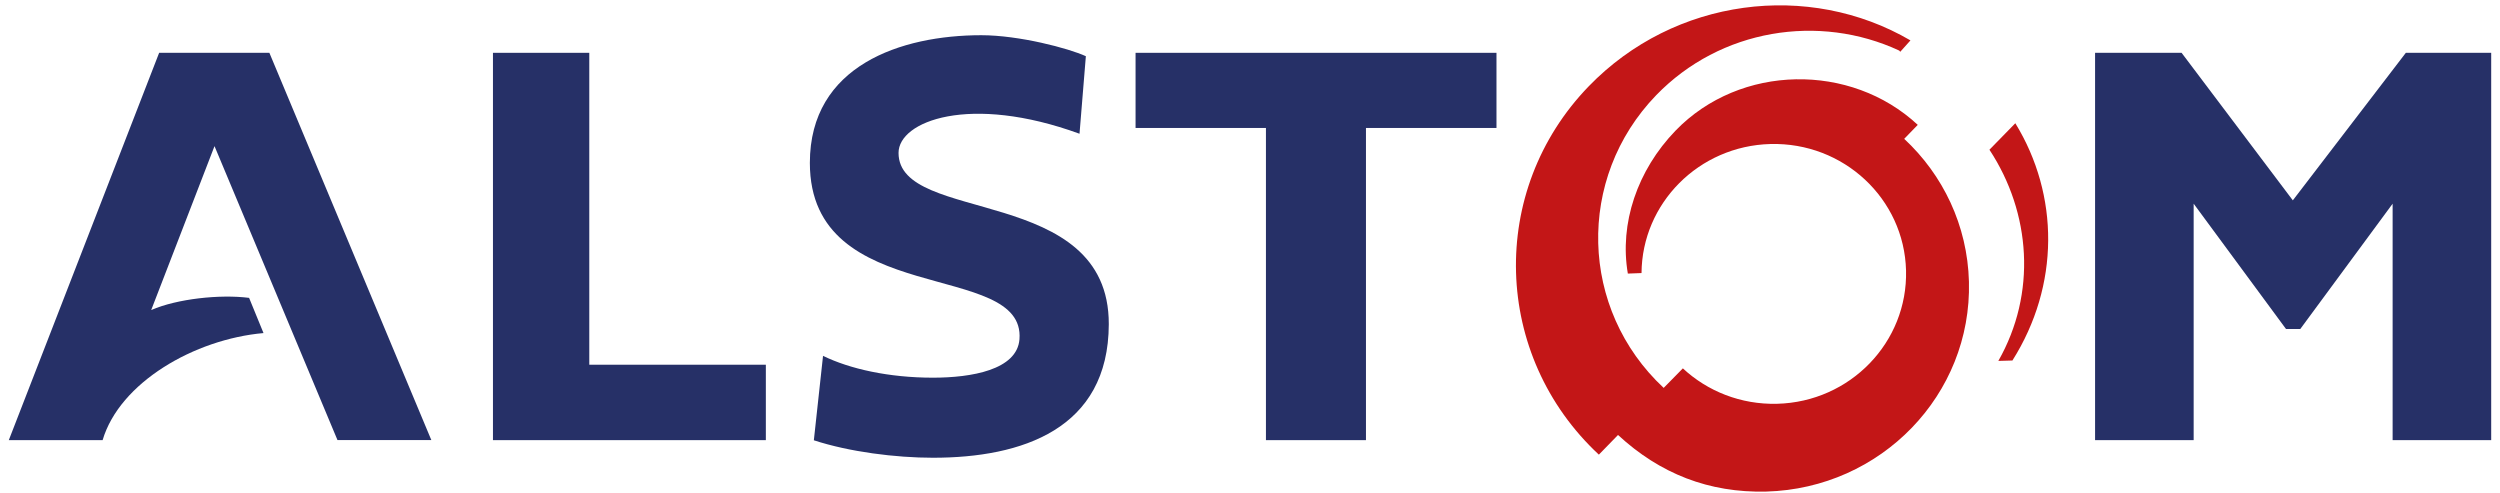 <svg width="284" height="56" xmlns="http://www.w3.org/2000/svg" xmlns:xlink="http://www.w3.org/1999/xlink" overflow="hidden"><defs><clipPath id="clip0"><rect x="242" y="657" width="284" height="56"/></clipPath></defs><g clip-path="url(#clip0)" transform="translate(-242 -657)"><path d="M371 663 412 663 412 671.537 397.173 671.537 397.173 707 385.811 707 385.811 671.537 371 671.537 371 663Z" fill="#263067" fill-rule="evenodd"/><path d="M480 663 489.829 663 502.465 679.76 515.303 663 525 663 525 707 513.802 707 513.802 680.14 503.311 694.376 501.692 694.376 491.2 680.14 491.2 707 480 707 480 663Z" fill="#263067" fill-rule="evenodd"/><path d="M298 663 308.943 663 308.943 698.432 329 698.432 329 707 298 707 298 663Z" fill="#263067" fill-rule="evenodd"/><path d="M260.079 663 272.601 663 291 706.993 280.338 706.993 266.368 673.6 259.176 692.221C262.133 690.936 266.986 690.418 270.297 690.837L271.934 694.837C264.071 695.536 255.592 700.462 253.657 707L243 707 260.079 663Z" fill="#263067" fill-rule="evenodd"/><path d="M353.474 661C357.756 661 363.391 662.483 365.353 663.385L364.633 672.193C352.14 667.638 344.074 670.762 344.074 674.369 344.074 682.529 368 677.889 367.959 693.834 367.924 705.769 358.069 709 347.981 709 343.759 709 338.48 708.336 334.453 707.016L335.497 697.424C338.522 698.907 342.974 699.905 347.981 699.905 352.347 699.905 357.538 699.024 357.811 695.543 358.52 686.453 334 692.125 334 675.502 334 664.437 344.368 661 353.474 661Z" fill="#263067" fill-rule="evenodd"/><path d="M470.94 671C475.944 679.161 476 689.415 470.611 697.953L469.012 698C473.372 690.345 472.725 681.183 468 674.008L470.94 671Z" fill="#C31617" fill-rule="evenodd"/><path d="M440.076 657.889C446.55 657 453.25 658.213 459.028 661.589L457.868 662.883 457.751 662.745C448.661 658.52 437.449 660.265 430.135 667.823 421.033 677.25 421.414 692.133 430.994 701.065L433.173 698.846C435.953 701.433 439.749 702.977 443.883 702.87 452.187 702.656 458.735 695.873 458.526 687.722 458.317 679.57 451.422 673.14 443.12 673.36 434.99 673.576 428.535 680.085 428.477 688.02L426.923 688.079C425.948 682.396 427.995 676.339 432.343 671.839 439.689 664.244 452.264 664.104 459.857 671.185L458.317 672.772C462.713 676.861 465.507 682.597 465.672 689.009 466 701.836 455.693 712.489 442.641 712.843 436.148 713 430.579 710.821 425.806 706.413L423.631 708.648C411.554 697.4 411 678.656 422.487 666.796 427.356 661.768 433.603 658.777 440.076 657.889Z" fill="#C31617" fill-rule="evenodd"/></g></svg>